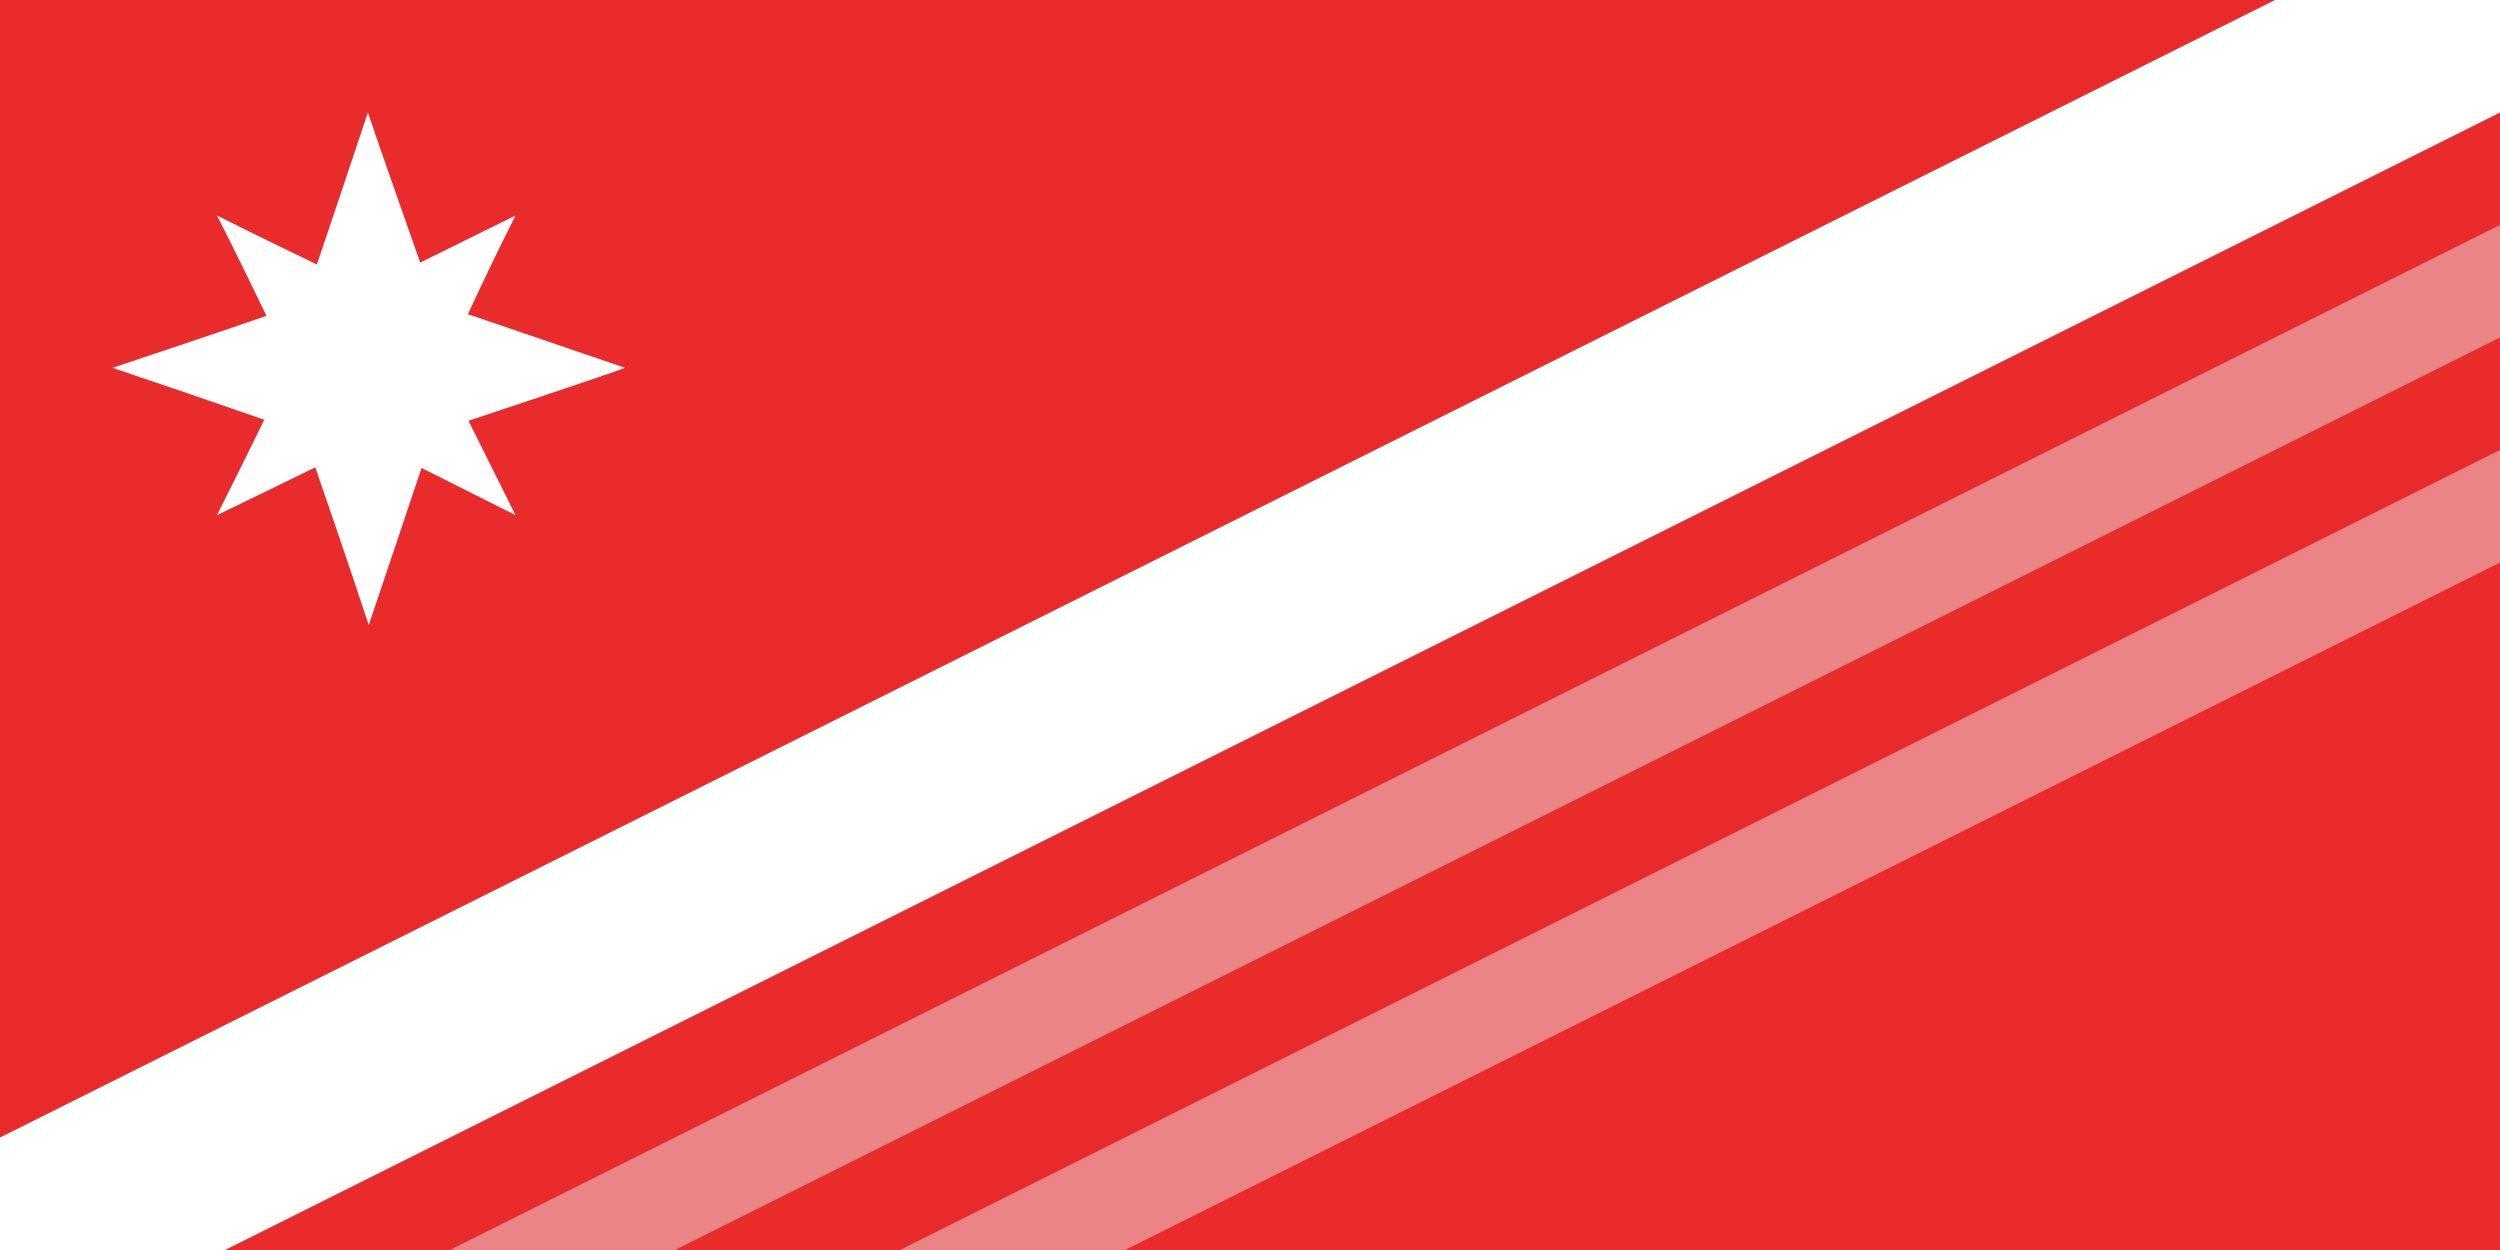 <?xml version="1.0" encoding="UTF-8" standalone="no"?>
<svg
   xmlns:dc="http://purl.org/dc/elements/1.1/"
   xmlns:cc="http://creativecommons.org/ns#"
   xmlns:rdf="http://www.w3.org/1999/02/22-rdf-syntax-ns#"
   xmlns:svg="http://www.w3.org/2000/svg"
   xmlns="http://www.w3.org/2000/svg"
   xmlns:sodipodi="http://sodipodi.sourceforge.net/DTD/sodipodi-0.dtd"
   xmlns:inkscape="http://www.inkscape.org/namespaces/inkscape"
   id="svg"
   version="1.1"
   width="400"
   height="200"
   viewBox="0, 0, 400,200"
   sodipodi:docname="The United States of Sulivannia Flag [Red Variant].svg"
   inkscape:version="1.0 (4035a4fb49, 2020-05-01)"
   inkscape:export-filename="C:\Users\Jame Ho\Pictures\Original\Sulivannia [All]\Flags\National\.jpg &amp; .png\Large\The United States of Sulivannia Flag.png"
   inkscape:export-xdpi="480"
   inkscape:export-ydpi="480">
  <defs
     id="defs983" />
  <sodipodi:namedview
     inkscape:document-rotation="0"
     pagecolor="#ffffff"
     bordercolor="#666666"
     borderopacity="1"
     objecttolerance="10"
     gridtolerance="10"
     guidetolerance="10"
     inkscape:pageopacity="0"
     inkscape:pageshadow="2"
     inkscape:window-width="1824"
     inkscape:window-height="1051"
     id="namedview981"
     showgrid="false"
     inkscape:zoom="2.2786516"
     inkscape:cx="233.4549"
     inkscape:cy="86.69819"
     inkscape:window-x="-9"
     inkscape:window-y="-9"
     inkscape:window-maximized="1"
     inkscape:current-layer="layer3"
     showguides="true"
     inkscape:guide-bbox="true"
     inkscape:lockguides="true">
    <sodipodi:guide
       position="400,300"
       orientation="-1,0"
       id="guide2320"
       inkscape:label="Centre Diagonal (Vertical, Far Right)"
       inkscape:locked="true"
       inkscape:color="rgb(103,36,196)" />
    <sodipodi:guide
       position="0,300"
       orientation="-1,0"
       id="guide2322"
       inkscape:label="Centre Diagonal (Vertical, Far Left)"
       inkscape:locked="true"
       inkscape:color="rgb(103,36,196)" />
    <sodipodi:guide
       position="-100,200"
       orientation="0,1"
       id="guide2324"
       inkscape:label="Centre Diagonal (Horizontal, Right, Upper)"
       inkscape:locked="true"
       inkscape:color="rgb(103,36,196)" />
    <sodipodi:guide
       position="-100,0"
       orientation="0,1"
       id="guide2326"
       inkscape:label="Centre Diagonal (Horizontal, Left, Lower)"
       inkscape:locked="true"
       inkscape:color="rgb(103,36,196)" />
    <sodipodi:guide
       position="364,300"
       orientation="-1,0"
       id="guide2328"
       inkscape:label="Centre Diagonal (Vertical, Right)"
       inkscape:locked="true"
       inkscape:color="rgb(103,36,196)" />
    <sodipodi:guide
       position="36,300"
       orientation="-1,0"
       id="guide2330"
       inkscape:label="Centre Diagonal (Vertical, Left)"
       inkscape:locked="true"
       inkscape:color="rgb(103,36,196)" />
    <sodipodi:guide
       position="-100,182"
       orientation="0,1"
       id="guide2334"
       inkscape:label="Centre Diagonal (Horizontal, Right, Lower) / Star (Upper Limit)"
       inkscape:locked="true"
       inkscape:color="rgb(103,36,196)" />
    <sodipodi:guide
       position="-137.8,-50.9"
       orientation="-0.447,0.894"
       id="guide2336"
       inkscape:label="Centre Diagonal (Top)"
       inkscape:locked="true"
       inkscape:color="rgb(85,219,78)" />
    <sodipodi:guide
       position="-100,18"
       orientation="0,1"
       id="guide2340"
       inkscape:label="Centre Diagonal (Horizontal, Left, Upper)"
       inkscape:locked="true"
       inkscape:color="rgb(103,36,196)" />
    <sodipodi:guide
       position="-124,-80"
       orientation="-0.447,0.894"
       id="guide2342"
       inkscape:label="Centre Diagonal (Bottom)"
       inkscape:locked="true"
       inkscape:color="rgb(85,219,78)" />
    <sodipodi:guide
       position="18,-200"
       orientation="-1,0"
       id="guide2344"
       inkscape:label="Star (Left Limit)"
       inkscape:locked="true"
       inkscape:color="rgb(0,0,255)" />
    <sodipodi:guide
       position="100,-200"
       orientation="-1,0"
       id="guide2346"
       inkscape:label="Star (Right Limit)"
       inkscape:locked="true"
       inkscape:color="rgb(0,0,255)" />
    <sodipodi:guide
       position="-100,99.944"
       orientation="0,1"
       id="guide2348"
       inkscape:label="Centre / Star (Lower Limit)"
       inkscape:locked="true"
       inkscape:color="rgb(0,0,255)" />
    <sodipodi:guide
       position="425.35,176.675"
       orientation="-0.447,0.894"
       id="guide2350"
       inkscape:label="Upper Minor Diagonal (Top)"
       inkscape:locked="true"
       inkscape:color="rgb(245,124,9)" />
    <sodipodi:guide
       position="425.8,158.9"
       orientation="-0.447,0.894"
       id="guide2352"
       inkscape:label="Upper Minor Diagonal (Bottom)"
       inkscape:locked="true"
       inkscape:color="rgb(245,124,9)" />
    <sodipodi:guide
       position="426.35,123.175"
       orientation="-0.447,0.894"
       id="guide2354"
       inkscape:label="Lower Minor Diagonal (Bottom)"
       inkscape:locked="true"
       inkscape:color="rgb(245,124,9)" />
    <sodipodi:guide
       position="426.35,141.175"
       orientation="-0.447,0.894"
       id="guide2366"
       inkscape:label="Lower Minor Diagonal (Top)"
       inkscape:locked="true"
       inkscape:color="rgb(245,124,9)" />
  </sodipodi:namedview>
  <g
     inkscape:groupmode="layer"
     id="layer3"
     inkscape:label="Flag"
     style="display:inline">
    <rect
       style="fill:#ffffff;fill-opacity:1;stroke:none;stroke-width:0.68;stroke-miterlimit:4;stroke-dasharray:none;stroke-opacity:1;paint-order:fill markers stroke;stop-color:#000000"
       id="rect2426"
       width="400"
       height="200"
       x="0"
       y="0" />
    <path
       style="font-variation-settings:normal;vector-effect:none;fill:#e92b2b;fill-opacity:1;stroke:none;stroke-width:0.68;stroke-linecap:round;stroke-linejoin:round;stroke-miterlimit:4;stroke-dasharray:none;stroke-dashoffset:0;stroke-opacity:1;paint-order:normal;stop-color:#000000"
       d="M 0,0 H 364.001 L 0,182 Z"
       id="path2384" />
    <path
       style="font-variation-settings:normal;vector-effect:none;fill:#e92b2b;fill-opacity:1;stroke:none;stroke-width:0.68;stroke-linecap:round;stroke-linejoin:round;stroke-miterlimit:4;stroke-dasharray:none;stroke-dashoffset:0;stroke-opacity:1;paint-order:normal;stop-color:#000000"
       d="M 36,200 400,18 v 182 z"
       id="path2386" />
    <path
       id="path2303"
       d="M 58.861,18 C 56.007,26.572 53.744,33.279 50.704,42.316 45.022,39.576 40.753,37.508 34.716,34.478 37.45,39.843 40.052,45.174 42.641,50.535 33.98,53.516 27.305,55.736 18,58.85 c 8.596,2.899 15.253,5.175 24.282,8.308 -2.627,5.401 -4.685,9.488 -7.565,15.267 5.303,-2.56 10.381,-5.034 15.727,-7.657 3.047,8.842 5.463,15.884 8.555,25.232 2.991,-8.86 5.277,-15.585 8.447,-25.126 l 7.52,3.776 7.521,3.776 -3.763,-7.55 -3.763,-7.551 12.519,-4.185 C 94.366,60.837 100,58.908 100,58.852 91.189,55.843 84.163,53.447 74.859,50.263 77.486,44.659 79.485,40.425 82.487,34.478 77.423,37.004 72.32,39.468 67.23,42.008 64.356,33.815 61.659,26.218 58.861,18"
       style="fill:#ffffff;fill-opacity:1;stroke-width:0.997"
       sodipodi:nodetypes="cccccccccccccccccccc" />
    <g
       style="fill:#e98585;fill-opacity:1"
       id="g872">
      <g
         style="fill:#e98585;fill-opacity:1"
         id="g894">
        <g
           style="fill:#e98585;fill-opacity:1"
           id="g887">
          <g
             style="fill:#e98585;fill-opacity:1"
             id="g881">
            <g
               style="fill:#e98585;fill-opacity:1"
               id="g876">
              <path
                 id="path2392"
                 d="M 71.999,200 400,36 V 54 L 107.999,200 Z"
                 style="font-variation-settings:normal;vector-effect:none;fill:#e98585;fill-opacity:1;stroke:none;stroke-width:0.68;stroke-linecap:round;stroke-linejoin:round;stroke-miterlimit:4;stroke-dasharray:none;stroke-dashoffset:0;stroke-opacity:1;paint-order:normal;stop-color:#000000" />
              <path
                 id="path2394"
                 d="M 143.999,200 H 180 L 400,90 v -18 L 143.999,200"
                 style="font-variation-settings:normal;vector-effect:none;fill:#e98585;fill-opacity:1;stroke:none;stroke-width:0.68;stroke-linecap:round;stroke-linejoin:round;stroke-miterlimit:4;stroke-dasharray:none;stroke-dashoffset:0;stroke-opacity:1;paint-order:normal;stop-color:#000000" />
            </g>
          </g>
        </g>
      </g>
    </g>
  </g>
</svg>
